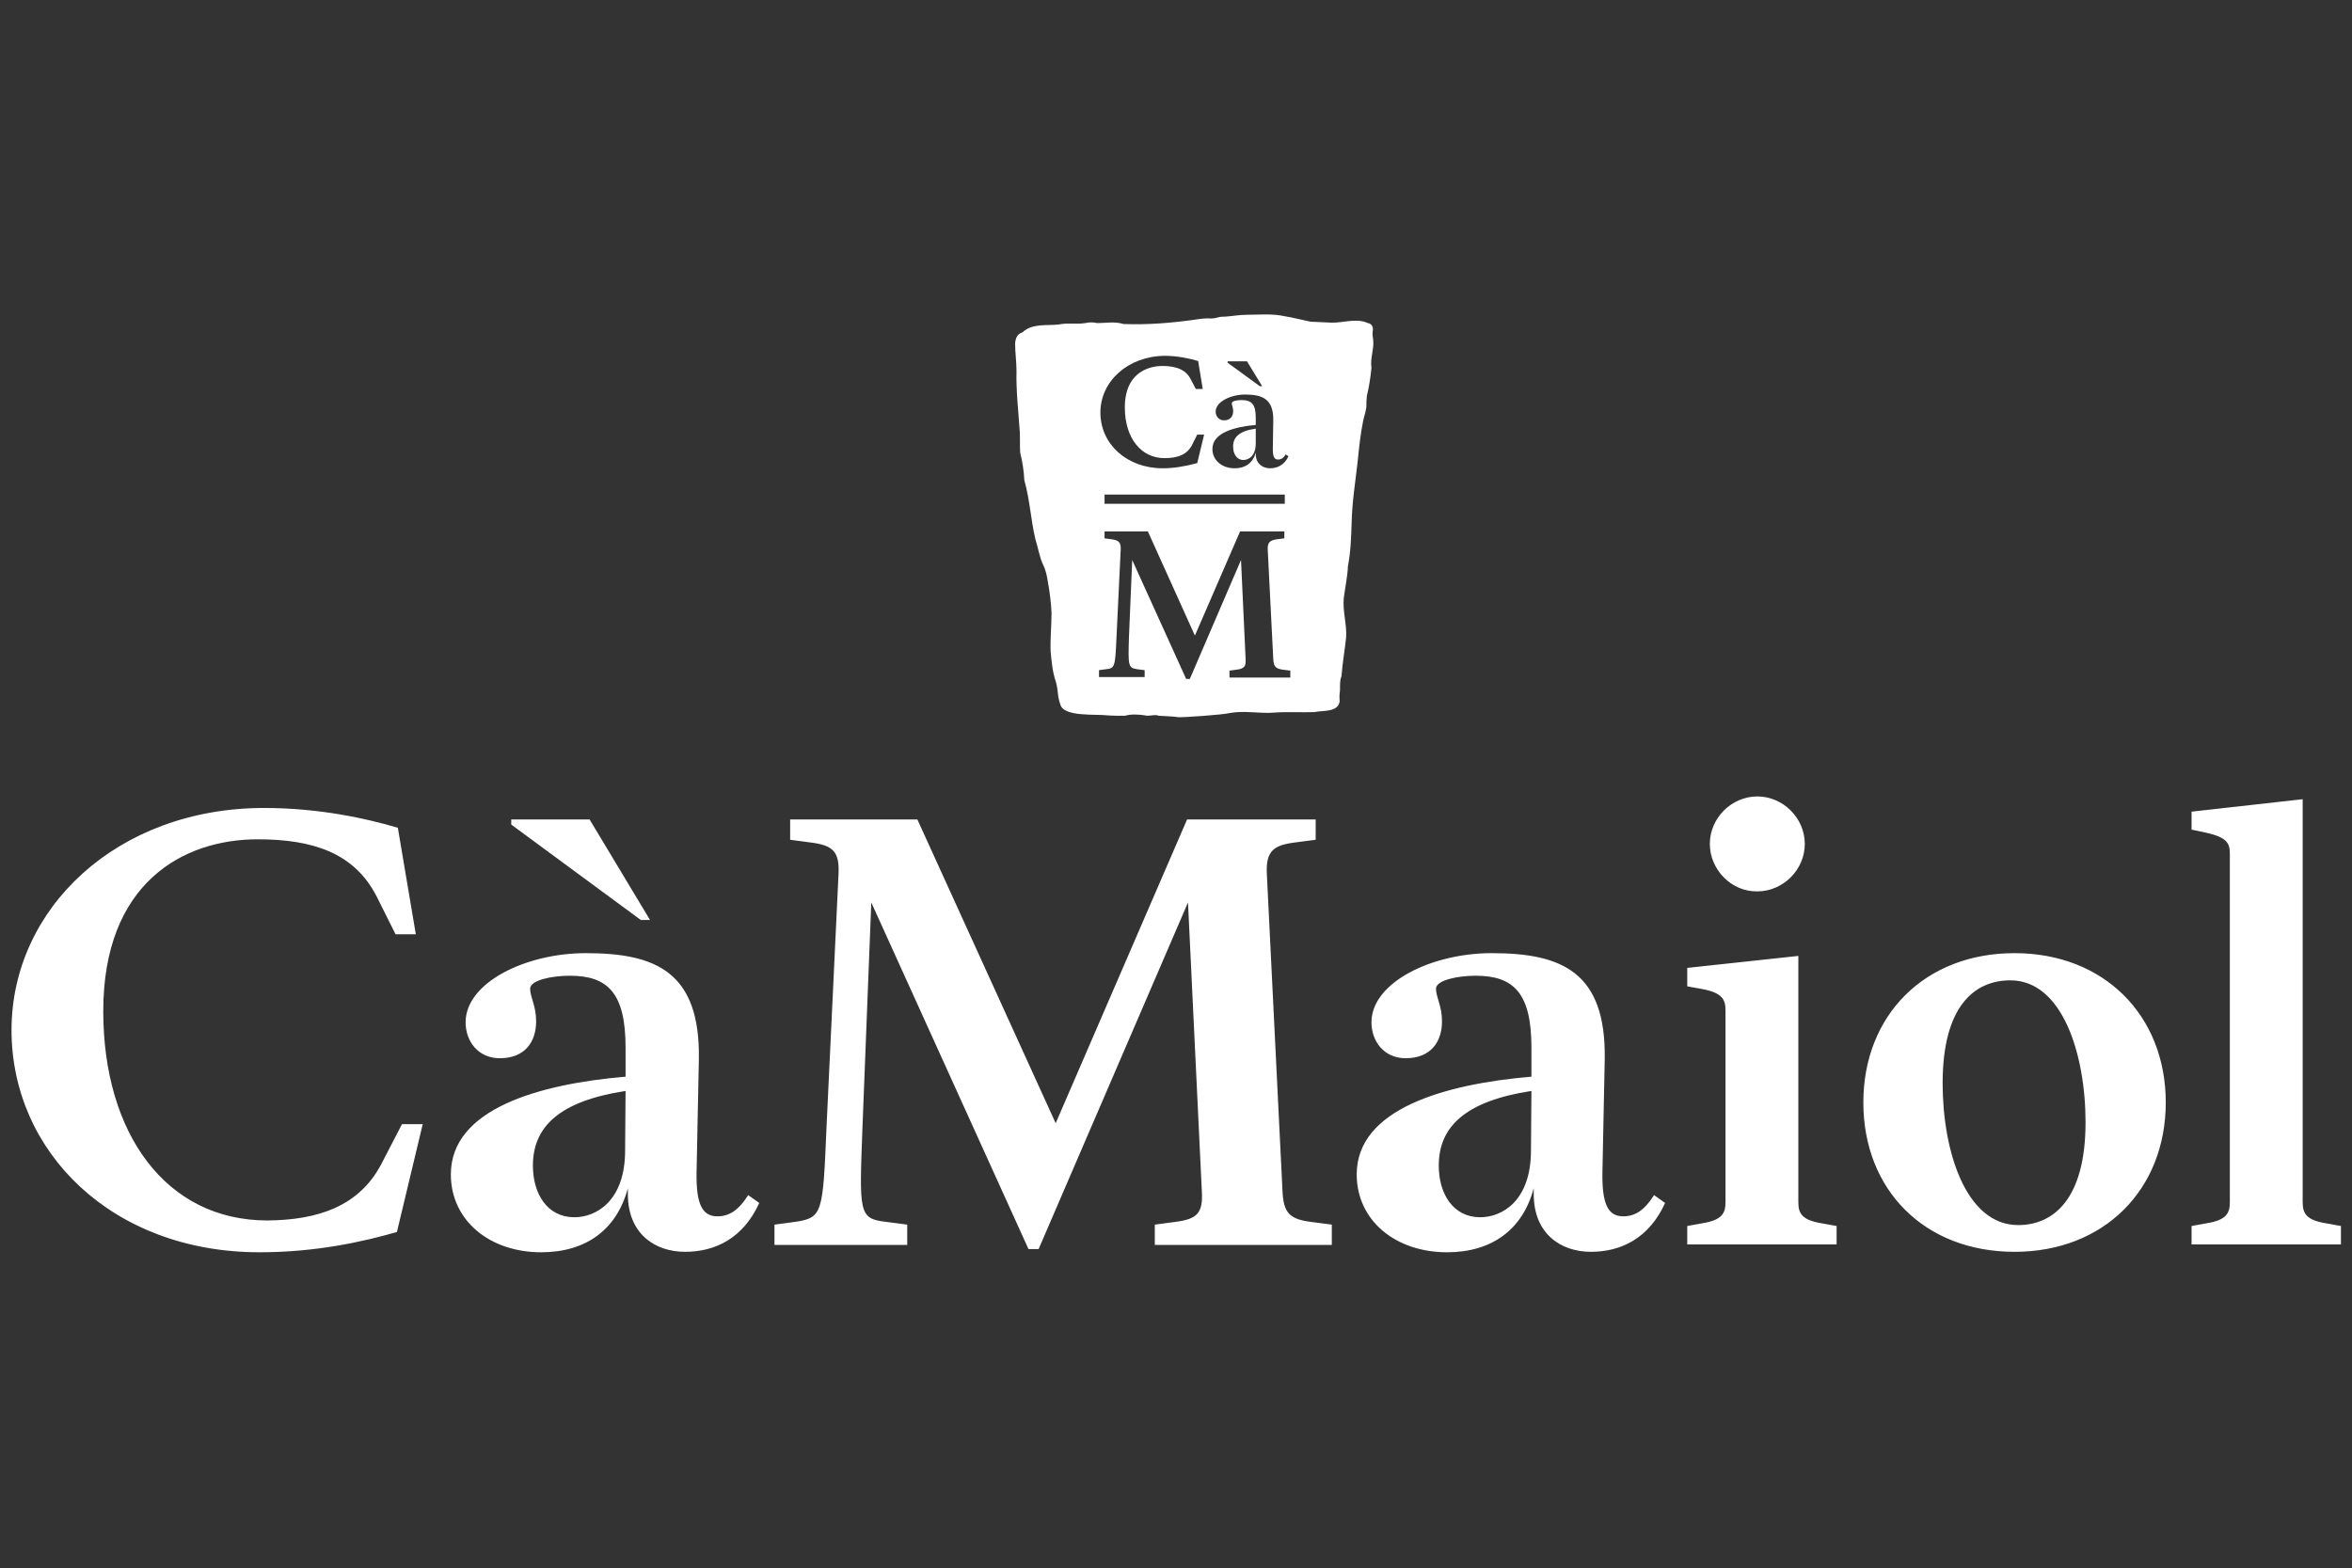 <?xml version="1.0" encoding="utf-8"?>
<!-- Generator: Adobe Illustrator 28.0.0, SVG Export Plug-In . SVG Version: 6.00 Build 0)  -->
<svg version="1.1" id="Livello_1" xmlns="http://www.w3.org/2000/svg" xmlns:xlink="http://www.w3.org/1999/xlink" x="0px" y="0px"
	 viewBox="0 0 510.2 340.2" style="enable-background:new 0 0 510.2 340.2;" xml:space="preserve">
<rect x="0" y="0" width="510.2" height="340.2" fill="#333333" stroke="none"/>
<style type="text/css">
	.st0{fill:#FFFFFF;}
</style>
<g>
	<path class="st0" d="M82.8,252.4l4.4-8.5h4.5l-5.6,23.4c-7.3,2.1-17.5,4.4-29.8,4.4c-32,0-53.8-21.8-53.8-48.2
		c0-26.4,22.9-48.2,54.8-48.2c11.9,0,22.3,2.3,29,4.3l3.9,23.1h-4.4l-4.1-8.2c-4.9-9.6-14.1-12.4-25.8-12.4
		c-16.2,0-33.5,9.5-33.5,37.3c0,26.4,13.5,45.4,35.6,45.4C68.7,264.7,77.9,261.9,82.8,252.4z M139,199.6l-28.1-20.7v-1.1h17
		l13.1,21.8H139z M148.6,271.6c-6.5,0-12.4-3.9-12.4-12.5v-1.3c-2.4,9-9.1,13.9-18.8,13.9c-11.2,0-19.6-6.9-19.6-16.9
		c0-14.2,19.1-19.6,37.9-21.2v-6.3c0-11.8-3.8-15.6-12.1-15.6c-4,0-8.6,1-8.6,2.8c0,1.9,1.3,3.7,1.3,7.1c0,4.3-2.3,8-7.9,8
		c-4.7,0-7.4-3.7-7.4-7.8c0-8.6,13-15,26.1-15c15.2,0,24.8,4.1,24.5,23l-0.5,24.6c-0.1,6.6,1.1,9.5,4.5,9.5c2.6,0,4.6-1.3,6.7-4.6
		l2.4,1.7C161.2,268.7,155.1,271.6,148.6,271.6z M124.6,264.1c4.7,0,11-3.5,11-14.5l0.1-12.9c-14.4,2.2-20.1,7.8-20.1,16.2
		C115.6,259,118.7,264.1,124.6,264.1z M189,195.8l-1.9,48.5c-0.7,18.9-0.9,20.1,5.1,20.8l4.6,0.6v4.4H168v-4.4l4.5-0.6
		c6-0.9,6-1.9,6.8-20.8l2.6-54.8c0.2-4.7-1.2-6.1-6-6.7l-4.5-0.6v-4.4H199l30,65.9l28.5-65.9h27.9v4.4l-4.6,0.6
		c-4.6,0.6-6.2,1.9-6,6.7l3.4,68.9c0.2,4.7,1.5,6.1,6.1,6.7l4.6,0.6v4.4h-38.4v-4.4l4.5-0.6c4.7-0.6,6-1.9,5.7-6.7l-3-62.6
		L225.3,271h-2.2L189,195.8z M345.1,271.6c-6.5,0-12.4-3.9-12.4-12.5v-1.3c-2.4,9-9.1,13.9-18.8,13.9c-11.2,0-19.6-6.9-19.6-16.9
		c0-14.2,19.1-19.6,37.9-21.2v-6.3c0-11.8-3.8-15.6-12.1-15.6c-4,0-8.6,1-8.6,2.8c0,1.9,1.3,3.7,1.3,7.1c0,4.3-2.3,8-7.9,8
		c-4.7,0-7.4-3.7-7.4-7.8c0-8.6,13-15,26.1-15c15.2,0,24.8,4.1,24.5,23l-0.5,24.6c-0.1,6.6,1.1,9.5,4.5,9.5c2.6,0,4.6-1.3,6.7-4.6
		l2.4,1.7C357.7,268.7,351.6,271.6,345.1,271.6z M321.1,264.1c4.7,0,11-3.5,11-14.5l0.1-12.9c-14.4,2.2-20.1,7.8-20.1,16.2
		C312.1,259,315.2,264.1,321.1,264.1z M390.1,260.8c0,2.4,0.7,3.9,5,4.6l3.3,0.6v4H366v-4l3.3-0.6c4.3-0.7,5-2.2,5-4.6v-41.6
		c0-2.3-0.7-3.8-5-4.6l-3.3-0.6v-4l24.1-2.6V260.8z M370.9,183.1c0-5.6,4.7-10.3,10.3-10.3c5.6,0,10.3,4.7,10.3,10.3
		c0,5.6-4.7,10.3-10.3,10.3C375.6,193.5,370.9,188.7,370.9,183.1z M404.2,239.2c0-18.9,13.3-32.4,32.8-32.4
		c19.4,0,32.8,13.5,32.8,32.4c0,18.9-13.4,32.4-32.8,32.4C417.4,271.6,404.2,258.1,404.2,239.2z M452.4,243.5
		c0-14.7-5-30.8-16.3-30.8c-7.8,0-14.7,5.6-14.7,22.3c0,14.7,5,30.8,16.4,30.8C445.4,265.8,452.4,260.2,452.4,243.5z M475.4,266
		l3.3-0.6c4.3-0.7,5-2.2,5-4.6v-75.6c0-2.3-0.7-3.5-5-4.5l-3.3-0.7v-3.9l24.1-2.7v87.4c0,2.4,0.7,3.9,5,4.6l3.3,0.6v4h-32.4V266z"/>
	<path class="st0" d="M272.4,93l0,3.2c0,2.7-1.5,3.6-2.7,3.6c-1.4,0-2.2-1.3-2.2-2.8C267.4,94.9,268.8,93.5,272.4,93z M297.9,74.1
		c0.1,1.9-0.7,3.7-0.4,5.7c-0.2,2-0.5,4.1-1,6.1c-0.1,0.8-0.1,1.5-0.1,2.3c-0.1,1.1-0.5,2.1-0.7,3.1c-0.6,2.9-0.9,5.9-1.2,8.9
		c-0.5,4.4-1.2,8.7-1.3,13.2c-0.1,3.1-0.2,6.3-0.8,9.4c-0.1,2.3-0.6,4.6-0.9,6.9c-0.3,2.9,0.7,5.8,0.5,8.6c-0.3,2.8-0.8,5.7-1,8.4
		c-0.5,1.2-0.2,2.5-0.4,3.8c-0.1,0.6,0,1.2,0,1.7c-0.4,2.4-3.6,1.9-5.5,2.3c-2.6,0.1-5.8-0.1-8.5,0.1c-3.3,0.3-6.5-0.5-9.8,0.1
		c-1.6,0.4-10.5,1-11.2,0.9c-1.4-0.2-2.8-0.2-4.2-0.3c-1-0.4-2,0.2-3.1-0.1c-1.4-0.2-2.9-0.3-4.3,0.1c-1.3,0-2.6,0-3.9-0.1
		c-2.4-0.3-9.5,0.4-10.1-2.4c-0.4-1-0.5-2.1-0.6-3.1c-0.1-0.6-0.2-1.3-0.4-1.9c-0.7-2.1-0.9-4.3-1.1-6.5c-0.1-2.8,0.2-5.6,0.2-8.3
		c-0.1-2.3-0.4-4.6-0.8-6.8c-0.2-1.2-0.4-2.4-1-3.6c-0.8-1.7-1.1-3.7-1.7-5.6c-1-4.2-1.2-8.6-2.4-12.8c-0.1-2-0.4-4-0.9-6
		c-0.1-1.5,0-3.1-0.1-4.7c-0.3-4.3-0.8-8.7-0.7-13c0-2-0.3-4-0.3-6c0.1-1.1,0.4-2,1.6-2.4c2.1-2,5.3-1.4,7.9-1.7
		c1.9-0.4,3.8,0,5.7-0.3c0.9-0.2,1.7-0.2,2.6,0c1.9,0,3.8-0.4,5.7,0.2c5.1,0.2,10.1-0.2,15.2-0.9c1.3-0.2,2.6-0.4,3.9-0.3
		c0.4,0,0.9-0.1,1.3-0.2c0.6-0.2,1.1-0.2,1.7-0.2c1.5-0.1,3-0.4,4.6-0.4c2.8,0,5.5-0.3,8.2,0.3c1.9,0.3,3.8,0.8,5.7,1.2
		c1.5,0.1,3,0.1,4.4,0.2c2.6,0.1,5.3-1,7.8,0c0.1,0,0.1,0.1,0.2,0.1c0.9,0.1,1.2,0.9,1.1,1.6C297.6,72.7,297.9,73.4,297.9,74.1z
		 M266.3,78.7l7,5.1h0.5l-3.3-5.4h-4.2V78.7z M272.4,90.6v1.6c-4.6,0.4-9.4,1.7-9.4,5.2c0,2.5,2.1,4.2,4.8,4.2c2.4,0,4-1.2,4.6-3.4
		v0.3c0,2.1,1.5,3.1,3.1,3.1c1.6,0,3.1-0.7,4-2.6l-0.6-0.4c-0.5,0.8-1,1.1-1.7,1.1c-0.8,0-1.1-0.7-1.1-2.3l0.1-6.1
		c0.1-4.7-2.3-5.7-6.1-5.7c-3.2,0-6.4,1.6-6.4,3.7c0,1,0.7,1.9,1.8,1.9c1.4,0,2-0.9,2-2c0-0.8-0.3-1.3-0.3-1.7
		c0-0.5,1.1-0.7,2.1-0.7C271.5,86.8,272.4,87.7,272.4,90.6z M239.6,107.3v2h39.1v-2H239.6z M238.7,89.5c0,6.9,5.8,12.1,13.5,12.1
		c2.4,0,4.8-0.4,7.4-1.1l0.1,0l1.5-6.2h-1.5l-1.1,2.2c-1,2-2.9,2.9-6,2.9c-5.1,0-8.6-4.4-8.6-11c0-8.3,6.2-9,8.1-9
		c3.2,0,5.2,0.9,6.2,2.9l1.1,2.1h1.5l-1-6.1l-0.1,0c-1.7-0.5-4.3-1.1-7.2-1.1C244.7,77.3,238.7,82.7,238.7,89.5z M279.9,145.5
		l-1.6-0.2c-1.6-0.2-2-0.7-2.1-2.3l-1.2-23.7c-0.1-1.6,0.5-2.1,2-2.3l1.6-0.2v-1.5h-9.6l-9.8,22.6L249,115.3h-9.4v1.5l1.5,0.2
		c1.6,0.2,2.1,0.7,2,2.3l-0.9,18.8c-0.3,6.5-0.3,6.9-2.3,7.1l-1.5,0.2v1.5h9.9v-1.5l-1.6-0.2c-2-0.3-2-0.7-1.8-7.1l0.7-16.6
		l11.7,25.8h0.8l11.1-25.8l1,21.5c0.1,1.6-0.3,2.1-2,2.3l-1.5,0.2v1.5h13.2V145.5z"/>
</g>
</svg>
